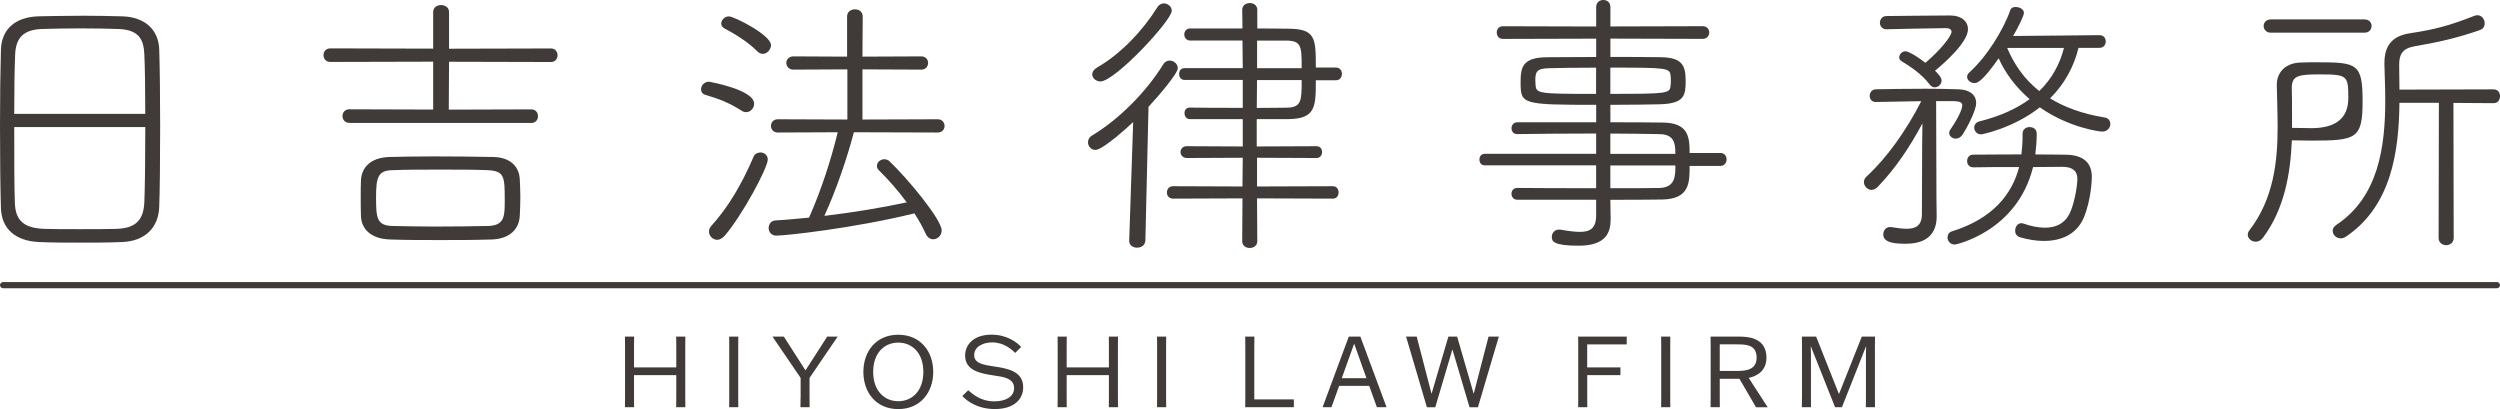 <svg width="220" height="36" viewBox="0 0 220 36" fill="none" xmlns="http://www.w3.org/2000/svg">
<g id="_&#227;&#131;&#172;&#227;&#130;&#164;&#227;&#131;&#164;&#227;&#131;&#188;_1-2">
<path id="Vector" d="M14.013 18.181C14.063 16.811 14.094 14.178 14.094 11.142C14.094 8.436 14.063 5.969 14.013 4.372C13.958 2.613 12.759 1.516 10.811 1.439C9.554 1.405 8.413 1.385 7.416 1.385C5.592 1.385 3.954 1.424 3.337 1.439C1.327 1.512 0.14 2.582 0.081 4.368C0.031 6.115 0 8.563 0 11.084C0 13.982 0.031 16.618 0.081 18.312C0.136 20.132 1.362 21.217 3.446 21.298C4.56 21.352 5.763 21.352 7.035 21.352C8.308 21.352 9.562 21.352 10.757 21.298C12.74 21.221 13.958 20.055 14.013 18.177V18.181ZM12.786 11.277C12.786 13.913 12.755 16.326 12.705 17.731C12.647 19.389 11.933 20.086 10.245 20.14C9.535 20.167 8.25 20.167 7.004 20.167C5.759 20.167 4.556 20.167 3.927 20.14C2.123 20.086 1.362 19.424 1.308 17.865C1.253 16.434 1.253 13.813 1.253 11.277V11.184H12.786V11.277ZM12.786 10.022H1.253V9.929C1.253 7.805 1.281 5.973 1.335 4.772C1.393 3.294 2.115 2.609 3.683 2.552C4.494 2.525 5.829 2.498 7.14 2.498C8.452 2.498 9.705 2.525 10.408 2.552C12.235 2.609 12.647 3.483 12.701 4.772C12.755 5.95 12.783 7.782 12.783 9.929V10.022H12.786Z" fill="#403A38"/>
<path id="Vector_2" d="M30.742 10.811C30.342 10.811 30.14 10.514 30.14 10.214C30.14 9.914 30.342 9.618 30.742 9.618L38.119 9.641V5.427L29.069 5.45C28.669 5.45 28.468 5.153 28.468 4.853C28.468 4.553 28.669 4.257 29.069 4.257L38.119 4.28V1.066C38.119 0.643 38.468 0.446 38.817 0.446C39.166 0.446 39.516 0.647 39.516 1.066V4.287L48.491 4.264C48.868 4.264 49.066 4.561 49.066 4.861C49.066 5.161 48.868 5.457 48.491 5.457L39.516 5.434L39.492 9.648L46.768 9.625C47.145 9.625 47.343 9.922 47.343 10.222C47.343 10.522 47.145 10.818 46.768 10.818H30.742V10.811ZM43.218 21.075C41.743 21.125 40.218 21.125 38.716 21.125C37.215 21.125 35.74 21.125 34.343 21.075C32.643 21.025 31.817 20.159 31.766 19.043C31.743 18.473 31.743 17.904 31.743 17.357C31.743 16.811 31.743 16.291 31.766 15.845C31.817 14.829 32.515 13.863 34.292 13.813C35.344 13.79 36.691 13.763 38.142 13.763C39.869 13.763 41.743 13.786 43.365 13.813C45.041 13.836 45.69 14.779 45.74 15.772C45.763 16.268 45.791 16.788 45.791 17.334C45.791 17.881 45.767 18.45 45.74 18.997C45.69 20.04 44.991 21.029 43.214 21.079L43.218 21.075ZM33.093 17.407C33.093 19.193 33.167 19.863 34.568 19.886C35.542 19.909 36.892 19.936 38.266 19.936C39.943 19.936 41.693 19.913 42.965 19.886C44.417 19.836 44.417 19.016 44.417 17.604C44.417 15.545 44.394 15.048 42.919 14.975C41.867 14.925 40.319 14.925 38.771 14.925C37.222 14.925 35.647 14.925 34.545 14.975C33.245 14.998 33.093 15.618 33.093 17.403V17.407Z" fill="#403A38"/>
<path id="Vector_3" d="M65.267 9.745C64.192 9.052 63.218 8.679 62.093 8.355C61.817 8.282 61.693 8.082 61.693 7.859C61.693 7.536 61.968 7.189 62.392 7.189C62.392 7.189 66.365 7.882 66.365 9.125C66.365 9.498 66.066 9.868 65.667 9.868C65.543 9.868 65.418 9.845 65.267 9.745ZM63.117 21.102C62.718 21.102 62.392 20.756 62.392 20.382C62.392 20.209 62.442 20.059 62.566 19.913C64.142 18.177 65.317 16.118 66.315 13.79C66.416 13.543 66.664 13.416 66.916 13.416C67.242 13.416 67.564 13.639 67.564 14.036C67.564 14.779 65.314 18.947 63.788 20.729C63.563 20.975 63.338 21.102 63.113 21.102H63.117ZM66.668 4.541C65.768 3.625 64.518 2.906 63.769 2.509C63.544 2.386 63.47 2.236 63.47 2.063C63.47 1.766 63.769 1.443 64.145 1.443C64.596 1.443 67.847 3.079 67.847 3.972C67.847 4.368 67.498 4.741 67.122 4.741C66.971 4.741 66.796 4.668 66.672 4.541H66.668ZM75.143 11.634C74.569 13.816 73.595 16.718 72.543 18.997C75.042 18.7 77.619 18.277 79.792 17.808C79.016 16.741 78.115 15.748 77.343 14.983C77.219 14.86 77.169 14.736 77.169 14.609C77.169 14.286 77.467 14.013 77.821 14.013C77.972 14.013 78.147 14.063 78.294 14.213C79.745 15.575 82.869 19.297 82.869 20.286C82.869 20.733 82.493 21.056 82.12 21.056C81.872 21.056 81.62 20.906 81.468 20.586C81.193 19.99 80.867 19.37 80.467 18.777C74.992 20.117 69.066 20.736 68.317 20.736C67.867 20.736 67.642 20.39 67.642 20.067C67.642 19.743 67.844 19.42 68.243 19.397C69.194 19.347 70.168 19.247 71.193 19.151C72.244 16.818 73.168 13.944 73.719 11.638L68.445 11.661C68.046 11.661 67.844 11.365 67.844 11.092C67.844 10.795 68.042 10.495 68.445 10.495L74.569 10.518V6.104L69.819 6.127C69.419 6.127 69.194 5.831 69.194 5.53C69.194 5.257 69.419 4.961 69.819 4.961L74.545 4.984V1.462C74.545 1.016 74.895 0.82 75.244 0.82C75.57 0.82 75.919 1.02 75.919 1.462L75.896 4.984L81.073 4.961C81.472 4.961 81.674 5.257 81.674 5.53C81.674 5.827 81.472 6.127 81.073 6.127L75.896 6.104V10.518L82.52 10.495C82.92 10.495 83.121 10.791 83.121 11.092C83.121 11.365 82.924 11.661 82.52 11.661L75.143 11.638V11.634Z" fill="#403A38"/>
<path id="Vector_4" d="M99.369 21.175L99.719 10.738C99.567 10.888 97.095 13.193 96.393 13.193C96.016 13.193 95.745 12.87 95.745 12.523C95.745 12.3 95.846 12.077 96.094 11.927C98.345 10.588 100.821 8.182 102.369 5.654C102.52 5.43 102.718 5.33 102.92 5.33C103.296 5.33 103.646 5.627 103.646 6C103.646 6.47 101.969 8.428 101.069 9.398L100.793 21.175C100.77 21.599 100.417 21.795 100.044 21.795C99.719 21.795 99.369 21.599 99.369 21.198V21.175ZM96.843 7.166C96.443 7.166 96.117 6.87 96.117 6.547C96.117 6.323 96.269 6.1 96.567 5.927C98.644 4.738 100.592 2.656 101.841 0.647C101.992 0.4 102.218 0.3 102.415 0.3C102.765 0.3 103.114 0.573 103.114 0.943C103.114 1.813 98.112 7.166 96.839 7.166H96.843ZM110.619 17.457L110.642 21.225C110.642 21.622 110.316 21.822 109.967 21.822C109.641 21.822 109.315 21.622 109.315 21.225L109.338 17.457L103.238 17.48C102.862 17.48 102.687 17.207 102.687 16.934C102.687 16.661 102.862 16.387 103.238 16.387L109.338 16.41L109.362 13.882L104.437 13.905C104.088 13.905 103.886 13.632 103.886 13.386C103.886 13.112 104.084 12.866 104.437 12.866L109.362 12.889V10.484H104.713C104.387 10.484 104.239 10.21 104.239 9.964C104.216 9.718 104.391 9.468 104.689 9.468H104.713C105.636 9.491 107.538 9.491 109.362 9.491V7.035H104.235C103.909 7.035 103.762 6.762 103.762 6.516C103.762 6.242 103.913 5.996 104.235 5.996H109.362L109.338 3.568H104.74C104.391 3.568 104.216 3.294 104.216 3.021C104.216 2.775 104.391 2.502 104.74 2.502H109.338L109.315 0.866C109.315 0.47 109.641 0.269 109.99 0.269C110.316 0.269 110.642 0.47 110.642 0.866V2.502C111.791 2.502 112.792 2.525 113.316 2.525C115.792 2.525 115.792 3.368 115.792 5.946H117.565C117.914 5.946 118.089 6.219 118.089 6.493C118.089 6.789 117.914 7.062 117.565 7.062H115.792C115.792 9.394 115.792 10.461 113.343 10.484H110.592V12.889L115.842 12.866C116.191 12.866 116.343 13.112 116.343 13.386C116.343 13.632 116.191 13.905 115.842 13.905L110.619 13.882V16.41L117.294 16.387C117.643 16.387 117.794 16.661 117.794 16.934C117.794 17.207 117.643 17.48 117.294 17.48L110.619 17.457ZM110.619 7.043L110.596 9.498C111.721 9.498 112.722 9.475 113.246 9.475C114.546 9.452 114.546 8.833 114.546 7.047H110.619V7.043ZM114.546 6C114.546 4.114 114.546 3.595 113.223 3.572H110.623V6H114.55H114.546Z" fill="#403A38"/>
<path id="Vector_5" d="M148.687 14.605C148.687 16.068 148.687 17.507 146.289 17.557C144.915 17.581 143.34 17.581 141.714 17.581V17.754C141.714 18.173 141.737 18.82 141.737 19.289C141.737 20.455 141.337 21.622 138.912 21.622C136.688 21.622 136.56 21.225 136.56 20.852C136.56 20.529 136.785 20.205 137.185 20.205H137.309C137.985 20.328 138.559 20.405 139.036 20.405C139.936 20.405 140.46 20.082 140.46 18.966V17.577H133.51C133.184 17.577 133.01 17.303 133.01 17.057C133.01 16.784 133.184 16.538 133.51 16.538C135.311 16.561 137.911 16.561 140.46 16.561V14.552H130.662C130.336 14.552 130.189 14.305 130.189 14.032C130.189 13.786 130.34 13.536 130.662 13.536H140.46V11.75C137.961 11.75 135.435 11.773 133.487 11.8C133.188 11.8 133.014 11.554 133.014 11.28C133.014 11.034 133.188 10.761 133.514 10.761H140.464V9.225C133.914 9.225 133.813 9.175 133.813 7.243C133.813 5.931 133.964 5.061 136.114 5.038C137.139 5.038 138.765 5.015 140.464 5.015V3.402L132.265 3.425C131.888 3.425 131.714 3.152 131.714 2.856C131.714 2.582 131.888 2.309 132.265 2.309L140.464 2.332V0.62C140.464 0.196 140.79 0 141.089 0C141.415 0 141.714 0.196 141.714 0.62V2.328L149.84 2.305C150.216 2.305 150.414 2.579 150.414 2.852C150.414 3.148 150.212 3.421 149.84 3.421L141.714 3.398V5.011C143.413 5.011 145.039 5.011 146.114 5.034C147.989 5.057 148.338 5.704 148.338 7.116C148.338 8.405 148.214 9.098 146.138 9.175C145.113 9.198 143.437 9.225 141.714 9.225V10.761C143.313 10.761 144.888 10.761 146.312 10.784C148.563 10.807 148.687 12.023 148.687 13.463H151.388C151.764 13.463 151.939 13.736 151.939 14.032C151.939 14.305 151.764 14.602 151.388 14.602H148.687V14.605ZM140.46 5.954C138.784 5.954 137.185 5.977 136.285 6.004C135.21 6.027 135.109 6.35 135.109 7.07C135.109 7.22 135.132 7.366 135.132 7.493C135.183 8.236 135.431 8.263 140.456 8.263V5.958L140.46 5.954ZM141.71 8.259C146.758 8.259 146.96 8.236 147.011 7.516C147.034 7.393 147.034 7.243 147.034 7.093C147.034 6.943 147.034 6.797 147.011 6.67C146.96 5.977 146.735 5.95 141.71 5.95V8.255V8.259ZM147.434 13.539C147.434 12.67 147.36 11.827 146.06 11.804C144.76 11.781 143.258 11.754 141.71 11.754V13.539H147.434ZM141.71 14.556V16.564C143.309 16.564 144.834 16.564 146.06 16.541C147.434 16.491 147.434 15.452 147.434 14.559H141.71V14.556Z" fill="#403A38"/>
<path id="Vector_6" d="M165.055 8.975C164.706 8.975 164.531 8.702 164.531 8.428C164.531 8.155 164.729 7.859 165.082 7.859C166.107 7.836 167.834 7.809 169.456 7.809C170.531 7.809 171.555 7.832 172.355 7.859C173.204 7.882 173.903 8.255 173.903 9.075C173.903 9.795 172.952 11.48 172.704 11.854C172.529 12.1 172.304 12.2 172.102 12.2C171.804 12.2 171.528 11.977 171.528 11.704C171.528 11.604 171.551 11.507 171.629 11.407C172.63 9.945 172.681 9.375 172.681 9.275C172.681 9.029 172.479 8.929 172.029 8.902H170.379C170.379 9.745 170.403 14.706 170.403 15.945C170.403 16.341 170.403 18.1 170.426 18.993V19.043C170.426 20.432 169.7 21.448 167.725 21.448C166.926 21.448 165.727 21.425 165.727 20.629C165.727 20.305 165.952 19.982 166.301 19.982H166.402C166.902 20.055 167.376 20.132 167.776 20.132C168.575 20.132 169.099 19.859 169.126 18.916C169.126 17.873 169.149 12.866 169.149 12.866C169.149 12.146 169.173 11.453 169.173 10.857C168.047 12.966 166.798 14.825 165.249 16.437C165.075 16.611 164.873 16.711 164.698 16.711C164.349 16.711 164.023 16.387 164.023 16.018C164.023 15.868 164.097 15.671 164.271 15.521C166.045 13.886 167.745 11.504 169.072 8.902L165.071 8.975H165.048H165.055ZM166.006 2.579C165.63 2.579 165.432 2.282 165.432 2.009C165.432 1.713 165.63 1.412 166.006 1.412C166.006 1.412 170.356 1.362 171.582 1.362C172.634 1.362 173.181 1.882 173.181 2.579C173.181 3.718 171.105 5.553 170.282 6.223C170.709 6.647 170.857 6.866 170.857 7.089C170.857 7.435 170.558 7.686 170.255 7.686C170.104 7.686 169.956 7.613 169.832 7.462C169.083 6.469 168.059 5.827 167.333 5.38C167.209 5.307 167.131 5.18 167.131 5.057C167.131 4.784 167.38 4.511 167.682 4.511C167.834 4.511 168.408 4.734 169.433 5.527C170.682 4.484 171.734 3.194 171.734 2.798C171.734 2.575 171.532 2.475 171.233 2.475C170.282 2.475 166.033 2.575 166.033 2.575H166.01L166.006 2.579ZM178.606 11.184C178.932 11.184 179.231 11.357 179.231 11.781C179.231 12.4 179.18 12.997 179.107 13.589C180.232 13.589 181.233 13.613 181.78 13.613C183.379 13.636 184.082 14.355 184.082 15.572C184.082 15.745 184.031 17.604 183.356 19.193C182.708 20.655 181.357 21.202 179.856 21.202C179.157 21.202 178.455 21.079 177.756 20.879C177.458 20.779 177.333 20.555 177.333 20.309C177.333 19.986 177.531 19.64 177.884 19.64C177.958 19.64 178.036 19.663 178.109 19.689C178.684 19.89 179.336 20.036 179.96 20.036C180.834 20.036 181.637 19.739 182.11 18.82C182.487 18.1 182.809 16.487 182.809 15.722C182.809 15.052 182.382 14.679 181.486 14.679C180.985 14.679 180.034 14.702 178.909 14.702C177.508 20.378 172.11 21.521 172.033 21.521C171.61 21.521 171.384 21.198 171.384 20.902C171.384 20.655 171.509 20.432 171.784 20.355C175.358 19.239 177.058 17.107 177.683 14.702C176.084 14.702 174.458 14.702 173.658 14.725C173.282 14.725 173.107 14.451 173.107 14.178C173.107 13.882 173.282 13.609 173.658 13.609C174.485 13.609 176.185 13.586 177.884 13.586C177.935 13.089 177.985 12.593 177.985 12.096V11.75C177.985 11.377 178.311 11.18 178.61 11.18L178.606 11.184ZM182.906 4.218C182.529 5.781 181.73 7.343 180.407 8.655C181.656 9.425 183.232 10.018 185.207 10.341C185.556 10.391 185.708 10.637 185.708 10.911C185.708 11.234 185.459 11.58 184.982 11.58C184.757 11.58 182.056 11.234 179.506 9.448C177.081 11.334 174.357 11.827 174.357 11.827C173.957 11.827 173.732 11.53 173.732 11.23C173.732 10.984 173.884 10.761 174.182 10.684C175.983 10.237 177.458 9.568 178.606 8.725C177.407 7.682 176.48 6.469 175.882 5.13C174.431 7.212 173.981 7.312 173.755 7.312C173.43 7.312 173.107 7.066 173.107 6.766C173.107 6.643 173.158 6.493 173.305 6.369C174.83 5.007 176.305 2.625 176.906 0.889C176.98 0.689 177.155 0.616 177.38 0.616C177.729 0.616 178.106 0.816 178.106 1.135C178.106 1.382 177.582 2.448 177.155 3.167L184.753 3.094C185.129 3.094 185.304 3.367 185.304 3.641C185.304 3.937 185.129 4.21 184.753 4.21H182.902L182.906 4.218ZM176.631 4.218C177.232 5.63 178.106 6.947 179.456 8.013C180.531 6.97 181.257 5.681 181.629 4.218H176.631Z" fill="#403A38"/>
<path id="Vector_7" d="M199.127 20.925C198.952 21.171 198.727 21.271 198.502 21.271C198.125 21.271 197.803 20.975 197.803 20.652C197.803 20.529 197.854 20.378 197.955 20.255C200.081 17.504 200.43 14.205 200.43 11.18C200.43 9.868 200.38 8.602 200.357 7.463C200.357 6.446 201.032 5.554 202.433 5.504C202.957 5.48 203.434 5.48 203.857 5.48C207.431 5.48 207.908 5.581 207.908 8.902C207.908 12.223 207.357 12.373 203.384 12.373C202.782 12.373 202.184 12.35 201.684 12.35C201.56 15.275 201.032 18.4 199.134 20.929L199.127 20.925ZM199.825 2.875C199.425 2.875 199.2 2.579 199.2 2.278C199.2 2.005 199.425 1.709 199.825 1.709H208.075C208.502 1.709 208.7 2.005 208.7 2.278C208.7 2.575 208.502 2.875 208.075 2.875H199.825ZM203.376 11.28C205.559 11.28 206.651 10.396 206.651 8.629C206.651 6.647 206.577 6.547 204.125 6.547C202.274 6.547 201.676 6.647 201.676 7.736C201.699 8.479 201.699 9.298 201.699 10.164V11.253C202.173 11.253 202.774 11.277 203.376 11.277V11.28ZM214.625 9.048H211.152C211.102 13.312 210.454 18.096 206.476 20.802C206.302 20.925 206.127 20.975 205.976 20.975C205.576 20.975 205.277 20.652 205.277 20.305C205.277 20.132 205.378 19.932 205.603 19.786C209.305 17.33 209.903 12.943 209.903 8.802C209.903 7.736 209.852 6.693 209.829 5.704V5.554C209.829 3.918 210.605 3.148 212.08 2.925C214.253 2.602 215.553 2.255 217.753 1.389C217.854 1.366 217.928 1.339 218.002 1.339C218.401 1.339 218.653 1.686 218.653 2.059C218.653 2.305 218.529 2.556 218.203 2.656C216.205 3.348 214.552 3.722 212.503 4.068C211.377 4.268 211.129 4.811 211.129 5.704V5.827C211.129 6.497 211.152 7.166 211.152 7.886L219.426 7.863C219.825 7.863 220 8.159 220 8.459C220 8.783 219.825 9.079 219.426 9.079L215.902 9.056L215.925 20.933C215.925 21.352 215.599 21.575 215.274 21.575C214.924 21.575 214.598 21.352 214.598 20.933L214.622 9.056L214.625 9.048Z" fill="#403A38"/>
<path id="Vector_8" d="M219.724 25.366H0.276C0.124 25.366 0 25.243 0 25.093C0 24.943 0.124 24.82 0.276 24.82H219.724C219.876 24.82 220 24.943 220 25.093C220 25.243 219.876 25.366 219.724 25.366Z" fill="#403A38"/>
<path id="Vector_9" d="M59.504 35.834L59.512 35.019V33.01H55.794V35.019L55.802 35.834H54.995L55.003 35.019V30.439L54.995 29.623H55.802L55.794 30.439V32.332H59.512V30.439L59.504 29.623H60.312L60.304 30.439V35.019L60.312 35.834H59.504Z" fill="#403A38"/>
<path id="Vector_10" d="M64.165 35.834L64.173 35.019V30.439L64.165 29.623H64.972L64.964 30.439V35.019L64.972 35.834H64.165Z" fill="#403A38"/>
<path id="Vector_11" d="M70.455 35.019V33.256L67.991 29.638V29.623H68.981L70.882 32.594L72.791 29.623H73.703V29.638L71.239 33.256V35.019L71.247 35.834H70.44L70.448 35.019H70.455Z" fill="#403A38"/>
<path id="Vector_12" d="M75.977 32.725C75.977 30.935 77.083 29.457 79.047 29.457C81.01 29.457 82.124 30.935 82.124 32.725C82.124 34.514 81.01 36 79.047 36C77.083 36 75.977 34.522 75.977 32.725ZM81.255 32.725C81.255 31.066 80.281 30.15 79.047 30.15C77.813 30.15 76.839 31.062 76.839 32.725C76.839 34.388 77.821 35.307 79.047 35.307C80.273 35.307 81.255 34.395 81.255 32.725Z" fill="#403A38"/>
<path id="Vector_13" d="M89.342 31.062C89.008 30.724 88.325 30.131 87.316 30.131C86.517 30.131 85.729 30.504 85.729 31.243C85.729 31.982 86.525 32.105 87.506 32.252C88.601 32.417 90.04 32.644 90.04 34.076C90.04 35.161 89.206 35.996 87.553 35.996C86.008 35.996 85.073 35.276 84.685 34.849L85.201 34.345C85.605 34.676 86.28 35.319 87.506 35.319C88.418 35.319 89.241 34.961 89.241 34.153C89.241 33.275 88.286 33.16 87.409 33.033C86.245 32.86 84.93 32.598 84.93 31.293C84.93 30.27 85.752 29.45 87.25 29.45C88.601 29.45 89.493 30.119 89.862 30.535L89.334 31.058L89.342 31.062Z" fill="#403A38"/>
<path id="Vector_14" d="M97.576 35.834L97.584 35.019V33.01H93.867V35.019L93.874 35.834H93.067L93.075 35.019V30.439L93.067 29.623H93.874L93.867 30.439V32.332H97.584V30.439L97.576 29.623H98.384L98.376 30.439V35.019L98.384 35.834H97.576Z" fill="#403A38"/>
<path id="Vector_15" d="M101.818 35.834L101.826 35.019V30.439L101.818 29.623H102.625L102.617 30.439V35.019L102.625 35.834H101.818Z" fill="#403A38"/>
<path id="Vector_16" d="M109.579 35.834L109.587 35.019V30.439L109.579 29.623H110.386L110.378 30.439V35.149H113.859V35.834H109.583H109.579Z" fill="#403A38"/>
<path id="Vector_17" d="M117.169 35.834H116.389L118.694 29.619H119.711L122.016 35.834H121.166L120.491 33.956H117.845L117.169 35.834ZM118.081 33.279H120.247L119.176 30.269H119.156L118.077 33.279H118.081Z" fill="#403A38"/>
<path id="Vector_18" d="M123.731 29.623H124.67L125.967 34.622H125.986L127.457 29.623H128.229L129.676 34.622H129.696L130.992 29.623H131.896L130.057 35.838H129.319L127.821 30.777H127.802L126.304 35.838H125.567L123.735 29.623H123.731Z" fill="#403A38"/>
<path id="Vector_19" d="M142.602 33.01H139.677V35.019L139.684 35.834H138.877L138.885 35.019V30.439L138.877 29.623H143.153V30.308H139.673V32.332H142.599V33.01H142.602Z" fill="#403A38"/>
<path id="Vector_20" d="M146.18 35.834L146.188 35.019V30.439L146.18 29.623H146.987L146.98 30.439V35.019L146.987 35.834H146.18Z" fill="#403A38"/>
<path id="Vector_21" d="M154.527 35.834L153.072 33.333H151.338V35.019L151.345 35.834H150.53L150.538 35.019V30.439L150.53 29.623H153.099C153.992 29.623 155.447 29.804 155.447 31.474C155.447 32.613 154.659 33.083 153.887 33.256L155.544 35.819V35.838H154.527V35.834ZM151.338 32.644H152.828C153.615 32.644 154.582 32.567 154.582 31.478C154.582 30.312 153.619 30.304 152.828 30.304H151.338V32.644Z" fill="#403A38"/>
<path id="Vector_22" d="M158.575 35.019V30.439L158.567 29.623H159.82L161.819 34.657H161.838L163.837 29.623H165.001L164.993 30.439V35.019L165.001 35.834H164.194L164.202 35.019V31.089L164.221 30.496H164.202L162.091 35.834H161.485L159.363 30.496H159.343L159.363 31.089V35.019L159.37 35.834H158.563L158.571 35.019H158.575Z" fill="#403A38"/>
</g>
</svg>
